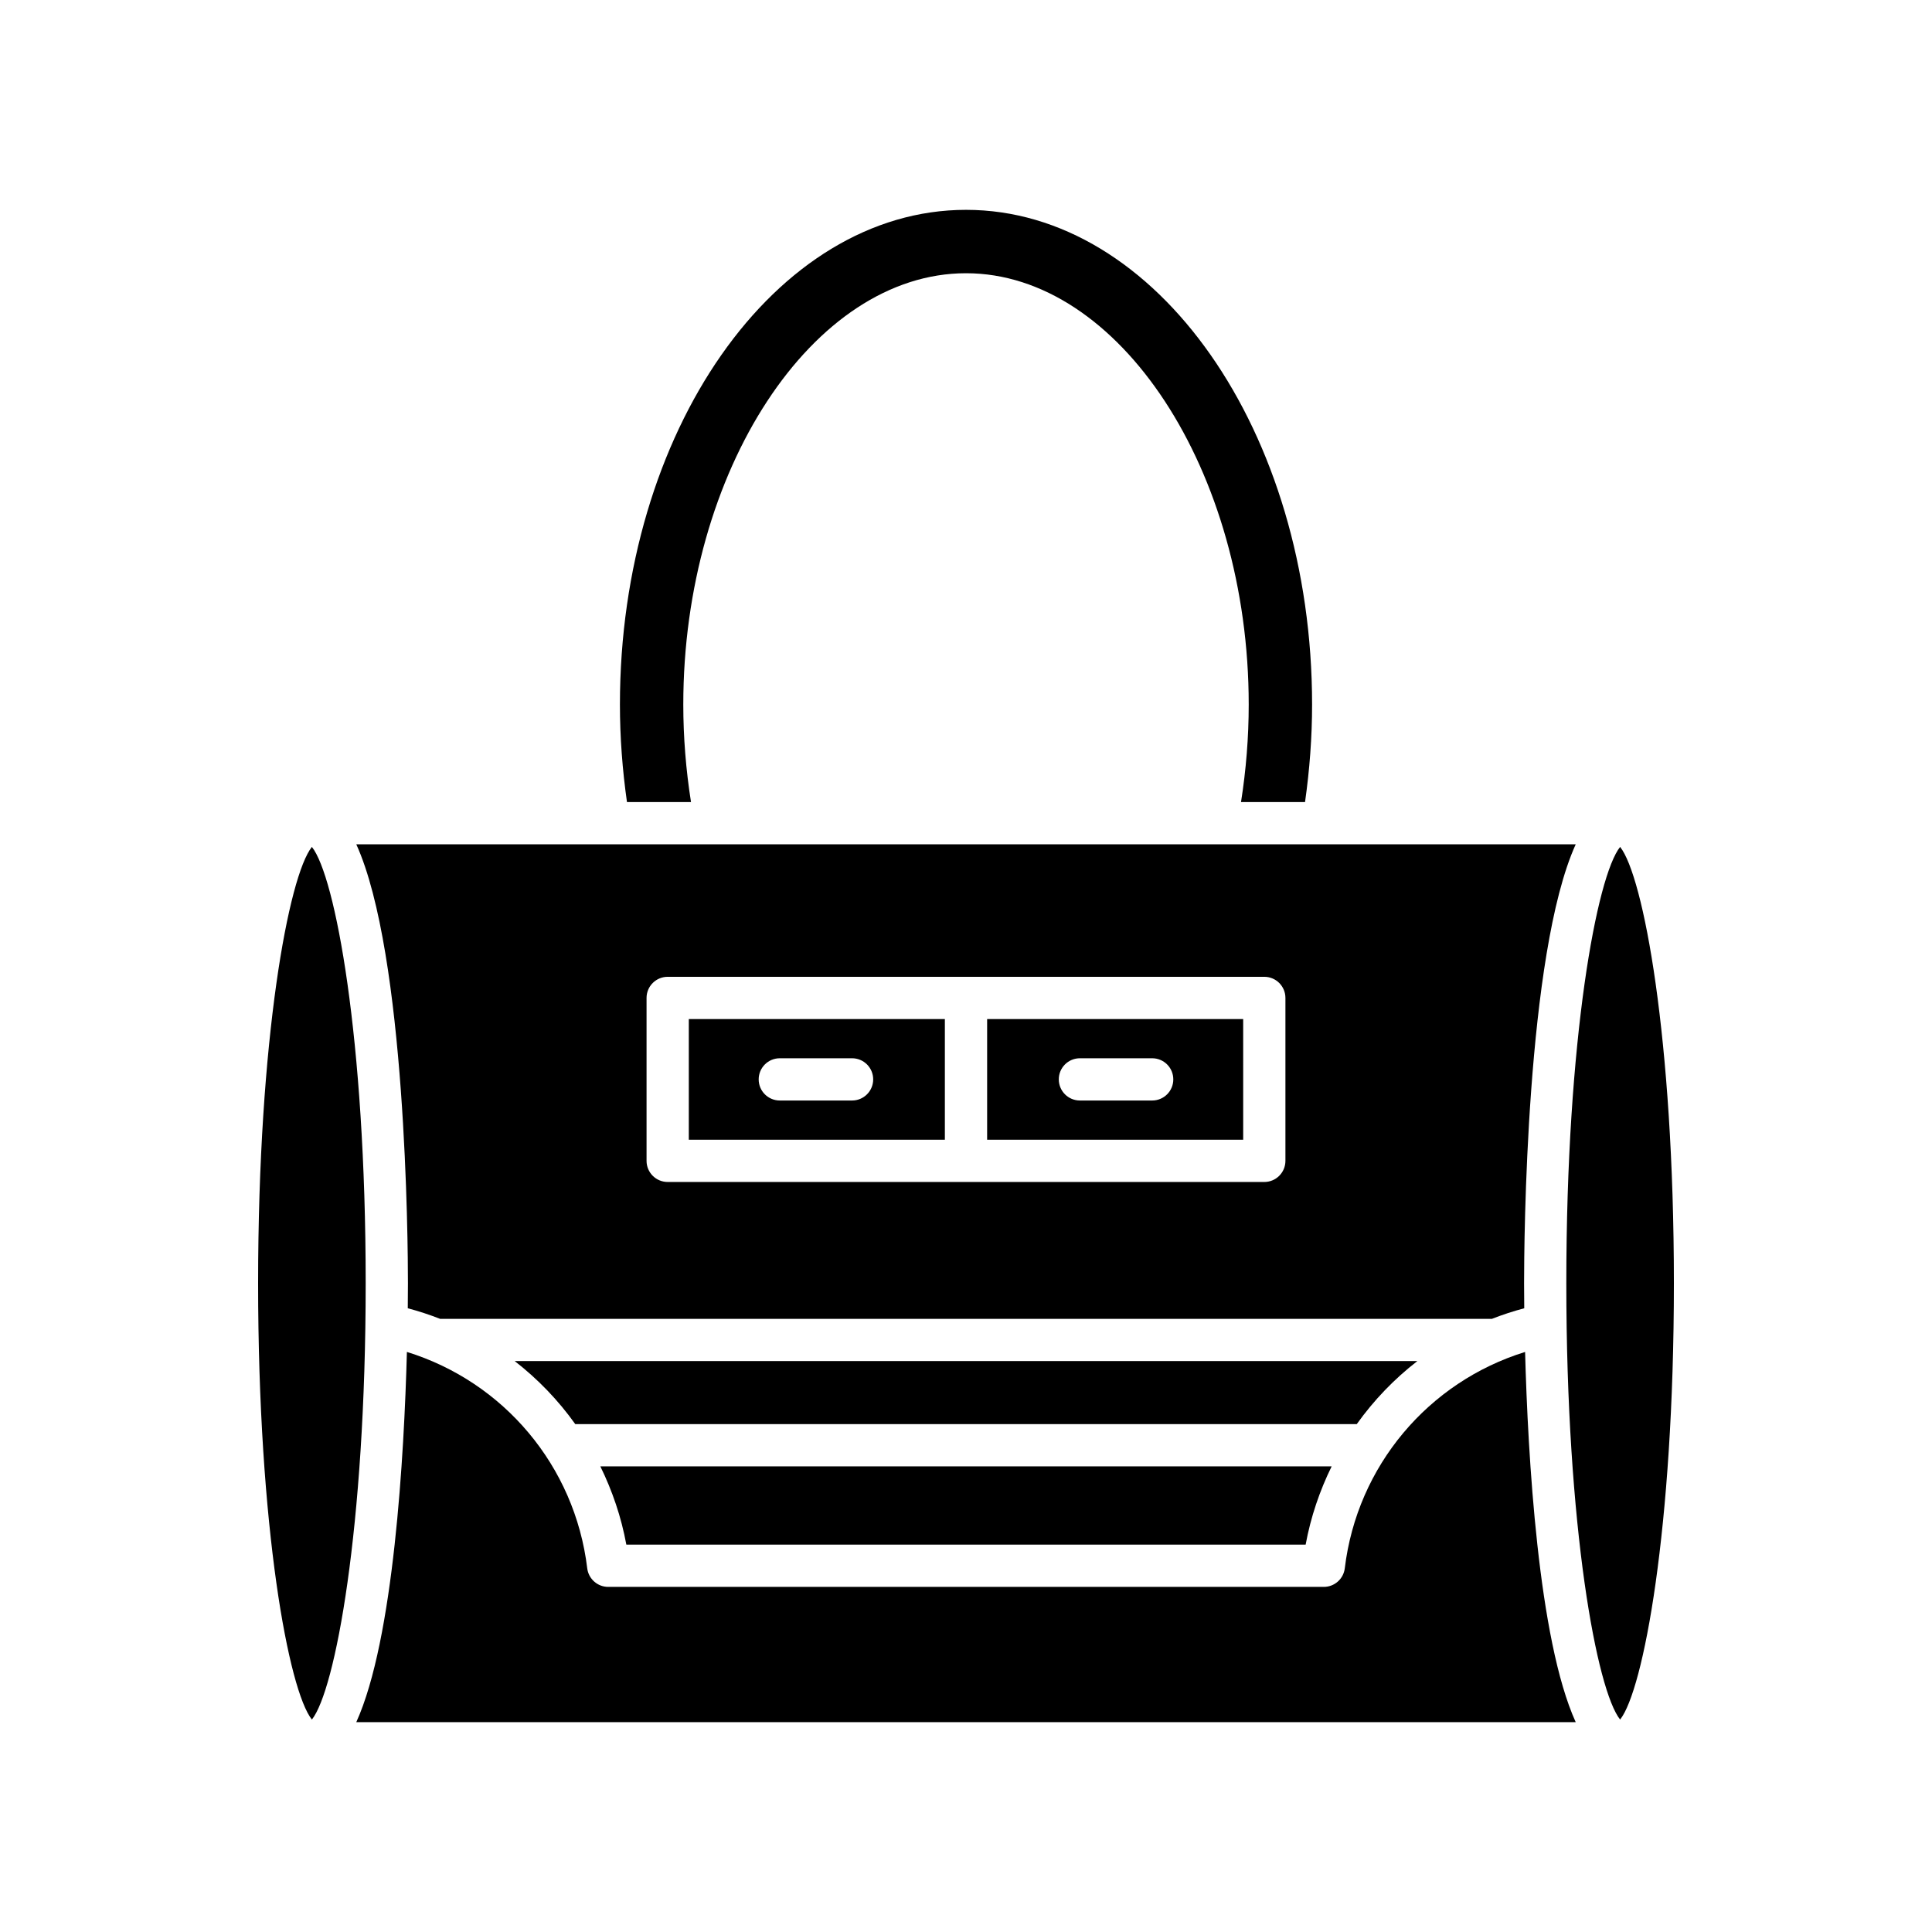 <?xml version="1.0" encoding="UTF-8"?>
<!-- Uploaded to: SVG Repo, www.svgrepo.com, Generator: SVG Repo Mixer Tools -->
<svg fill="#000000" width="800px" height="800px" version="1.1" viewBox="144 144 512 512" xmlns="http://www.w3.org/2000/svg">
 <g>
  <path d="m489.85 356.55c1.215-8.559 1.867-17.227 1.867-25.84 0-72.285-41.141-131.1-91.715-131.1-50.57 0-91.715 58.812-91.715 131.1 0 8.617 0.652 17.281 1.867 25.84h16.969c-1.34-8.512-2.043-17.172-2.043-25.84 0-61.961 34.309-114.3 74.922-114.3s74.922 52.344 74.922 114.3c0 8.688-0.703 17.348-2.039 25.84z"/>
  <path d="m519.61 504.7h-239.21c6.137 4.762 11.547 10.387 16.055 16.707h207.1c4.508-6.32 9.914-11.949 16.055-16.707z"/>
  <path d="m490.01 553.34c1.344-7.316 3.715-14.266 6.894-20.742h-193.81c3.176 6.477 5.547 13.422 6.891 20.742z"/>
  <path d="m240.91 484.07c0-65.047-8.117-107.95-14.258-115.63-6.133 7.688-14.25 50.582-14.25 115.63 0 65.047 8.117 107.95 14.25 115.63 6.141-7.684 14.258-50.586 14.258-115.63z"/>
  <path d="m548.17 502.28c-25.648 7.938-44.52 30.211-47.789 57.336-0.34 2.809-2.727 4.926-5.559 4.926h-189.64c-2.832 0-5.215-2.117-5.559-4.926-3.273-27.133-22.145-49.402-47.789-57.34-0.738 27.312-3.461 76.18-13.414 98.109h323.16c-9.953-21.93-12.676-70.789-13.414-98.105z"/>
  <path d="m559.09 484.07c0 65.047 8.117 107.95 14.258 115.63 6.133-7.688 14.25-50.582 14.25-115.63 0-65.047-8.117-107.95-14.25-115.63-6.141 7.68-14.258 50.582-14.258 115.63z"/>
  <path d="m326.54 446.04h67.859v-31.98h-67.859zm24.117-21.59h19.148c3.094 0 5.598 2.504 5.598 5.598s-2.504 5.598-5.598 5.598h-19.148c-3.094 0-5.598-2.504-5.598-5.598s2.504-5.598 5.598-5.598z"/>
  <path d="m405.6 446.04h67.859l-0.004-31.98h-67.855zm24.59-21.59h19.148c3.094 0 5.598 2.504 5.598 5.598s-2.504 5.598-5.598 5.598h-19.148c-3.094 0-5.598-2.504-5.598-5.598-0.004-3.094 2.5-5.598 5.598-5.598z"/>
  <path d="m238.42 367.75c13.211 29.113 13.688 105.78 13.688 116.32 0 1.285-0.008 3.586-0.043 6.633 2.93 0.777 5.785 1.719 8.57 2.805h278.74c2.781-1.09 5.637-2.027 8.566-2.805-0.035-3.047-0.043-5.348-0.043-6.637 0-10.543 0.473-87.207 13.688-116.32zm246.23 83.887c0 3.094-2.504 5.598-5.598 5.598h-158.11c-3.094 0-5.598-2.504-5.598-5.598v-43.176c0-3.094 2.504-5.598 5.598-5.598h158.11c3.094 0 5.598 2.504 5.598 5.598z"/>
 </g>
</svg>